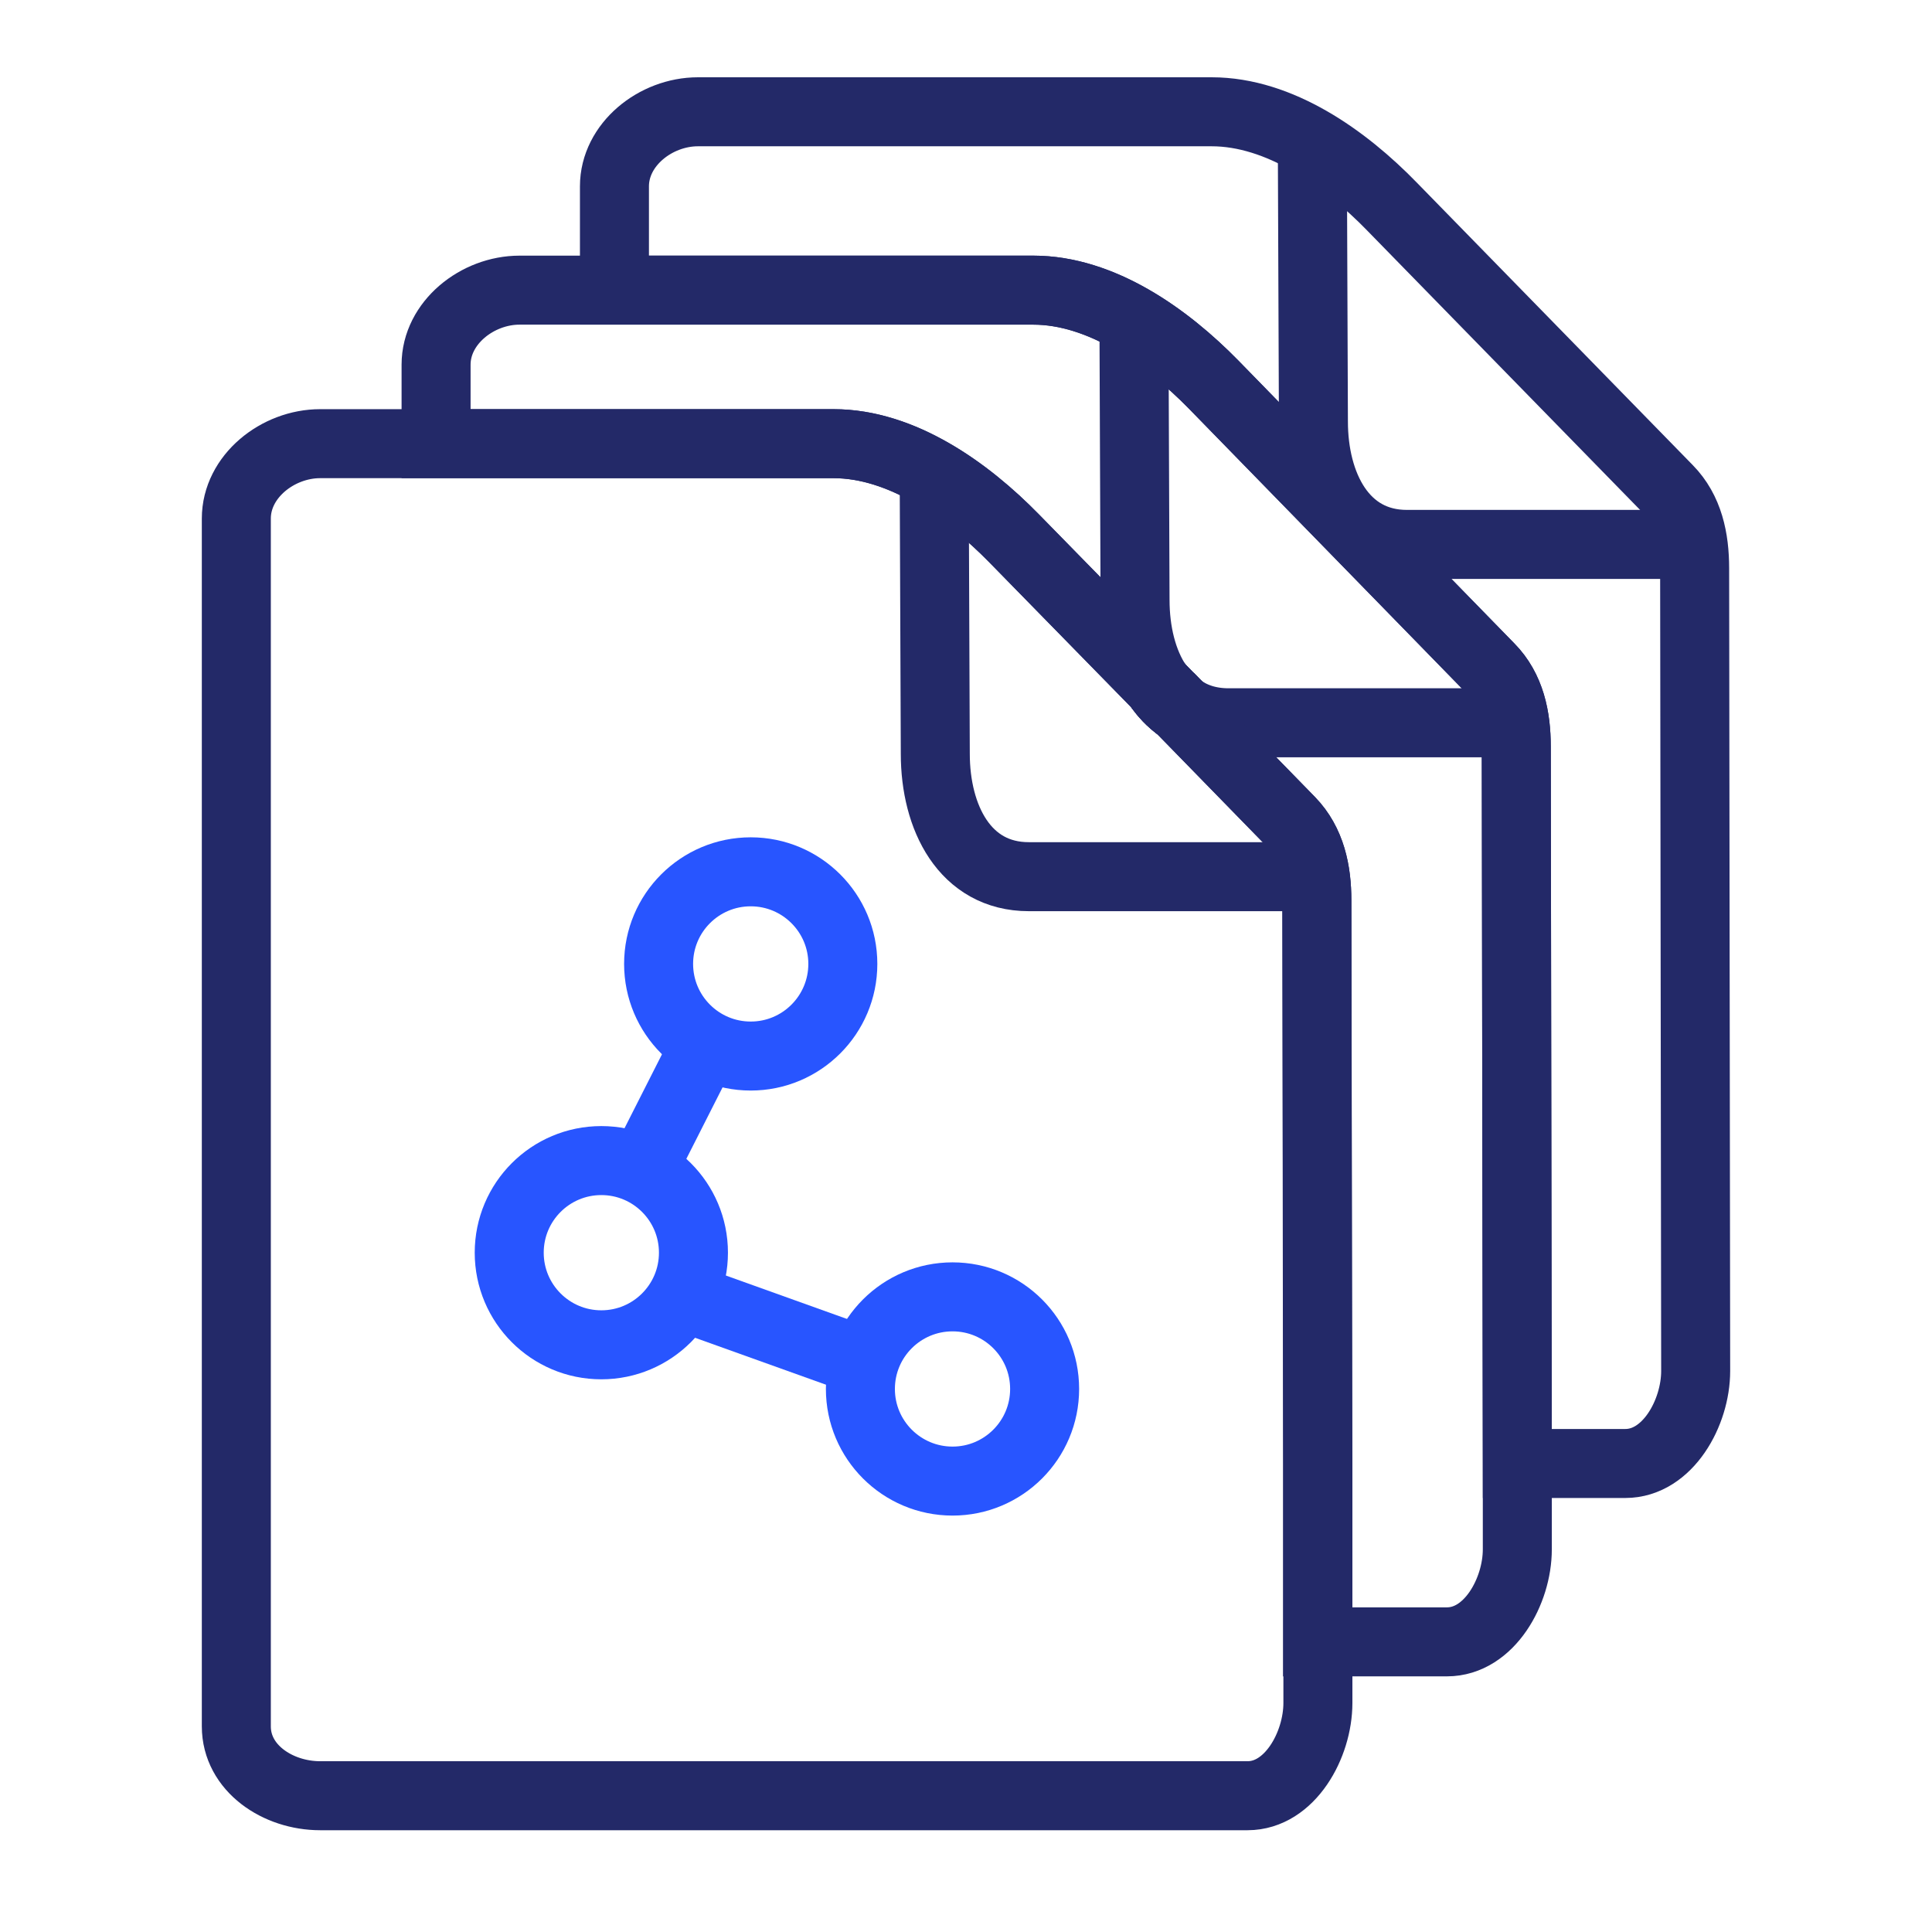 <svg width="56" height="56" viewBox="0 0 56 56" fill="none" xmlns="http://www.w3.org/2000/svg">
<g clip-path="url(#clip0_9952_86581)">
<path d="M34.16 20.49C33.94 20.33 33.75 20.13 33.59 19.9L34.16 20.49Z" stroke="#232968" stroke-width="2" stroke-miterlimit="10"/>
<path d="M37.46 25.411H29.82C27.96 25.411 27.11 23.691 27.11 21.851L27.08 14.181" stroke="#232968" stroke-width="2" stroke-miterlimit="10"/>
<path d="M43.98 42.42V44.91C43.98 46.12 43.17 47.59 41.94 47.59H38.2V42.42L38.17 26.1C38.17 25.25 38 24.42 37.4 23.8L34.18 20.5C34.18 20.5 34.16 20.5 34.16 20.49L33.59 19.9C33.59 19.9 33.57 19.87 33.56 19.86L29.4 15.61C28.03 14.21 26.14 12.86 24.16 12.86H12.64V10.57C12.64 9.36 13.83 8.41 15.06 8.41H29.95C31.92 8.41 33.81 9.75 35.18 11.15L43.18 19.35C43.78 19.96 43.95 20.79 43.95 21.64L43.98 42.42Z" stroke="#232968" stroke-width="2" stroke-miterlimit="10"/>
<path d="M34.16 20.49C33.94 20.33 33.75 20.13 33.59 19.9L34.16 20.49Z" stroke="#232968" stroke-width="2" stroke-miterlimit="10"/>
<path d="M32.87 9.72L32.9 17.39C32.9 18.31 33.11 19.2 33.56 19.86" stroke="#232968" stroke-width="2" stroke-miterlimit="10"/>
<path d="M34.18 20.5C34.56 20.79 35.04 20.95 35.61 20.95H43.25" stroke="#232968" stroke-width="2" stroke-miterlimit="10"/>
<path d="M38.2 47.59V49.36C38.2 50.58 37.39 52.05 36.16 52.05H9.28C8.05 52.05 6.85 51.25 6.85 50.04V15.03C6.85 13.81 8.05 12.86 9.28 12.86H24.16C26.14 12.86 28.03 14.21 29.4 15.61L33.56 19.86C33.56 19.86 33.58 19.89 33.59 19.9C33.75 20.13 33.94 20.33 34.16 20.49C34.16 20.5 34.17 20.5 34.18 20.5L37.4 23.8C38 24.42 38.17 25.25 38.17 26.1L38.19 42.42V47.59H38.2Z" stroke="#232968" stroke-width="2" stroke-miterlimit="10"/>
<path d="M34.16 20.49C33.94 20.33 33.75 20.13 33.59 19.9L34.16 20.49Z" stroke="#232968" stroke-width="2" stroke-miterlimit="10"/>
<path d="M49.15 39.74C49.15 40.95 48.34 42.42 47.11 42.42H43.98L43.95 21.64C43.95 20.79 43.78 19.96 43.18 19.35L35.18 11.15C33.81 9.75 31.92 8.41 29.95 8.41H17.81V5.4C17.81 4.19 19 3.24 20.23 3.24H35.12C37.09 3.24 38.98 4.58 40.35 5.99L48.35 14.18C48.95 14.79 49.12 15.62 49.12 16.47L49.15 39.74Z" stroke="#232968" stroke-width="2" stroke-miterlimit="10"/>
<path d="M48.42 15.78H40.78C38.92 15.78 38.07 14.06 38.07 12.22L38.04 4.55" stroke="#232968" stroke-width="2" stroke-miterlimit="10"/>
<path d="M21.76 30.61C23.234 30.61 24.43 29.414 24.43 27.939C24.43 26.465 23.234 25.27 21.76 25.27C20.285 25.27 19.09 26.465 19.09 27.939C19.09 29.414 20.285 30.61 21.76 30.61Z" stroke="#2855FF" stroke-width="2" stroke-miterlimit="10"/>
<path d="M17.43 38.98C18.904 38.98 20.1 37.784 20.1 36.31C20.1 34.835 18.904 33.64 17.43 33.64C15.955 33.64 14.76 34.835 14.76 36.31C14.76 37.784 15.955 38.98 17.43 38.98Z" stroke="#2855FF" stroke-width="2" stroke-miterlimit="10"/>
<path d="M27.61 42.93C29.084 42.93 30.279 41.734 30.279 40.26C30.279 38.785 29.084 37.59 27.61 37.59C26.135 37.59 24.939 38.785 24.939 40.26C24.939 41.734 26.135 42.93 27.61 42.93Z" stroke="#2855FF" stroke-width="2" stroke-miterlimit="10"/>
<path d="M20.44 30.3L18.56 34.01" stroke="#2855FF" stroke-width="2" stroke-miterlimit="10"/>
<path d="M19.77 37.579L25.07 39.479" stroke="#2855FF" stroke-width="2" stroke-miterlimit="10"/>
</g>
<defs>
<clipPath id="clip0_9952_86581">
<rect width="56" height="56" fill="white"/>
</clipPath>
</defs>
</svg>
